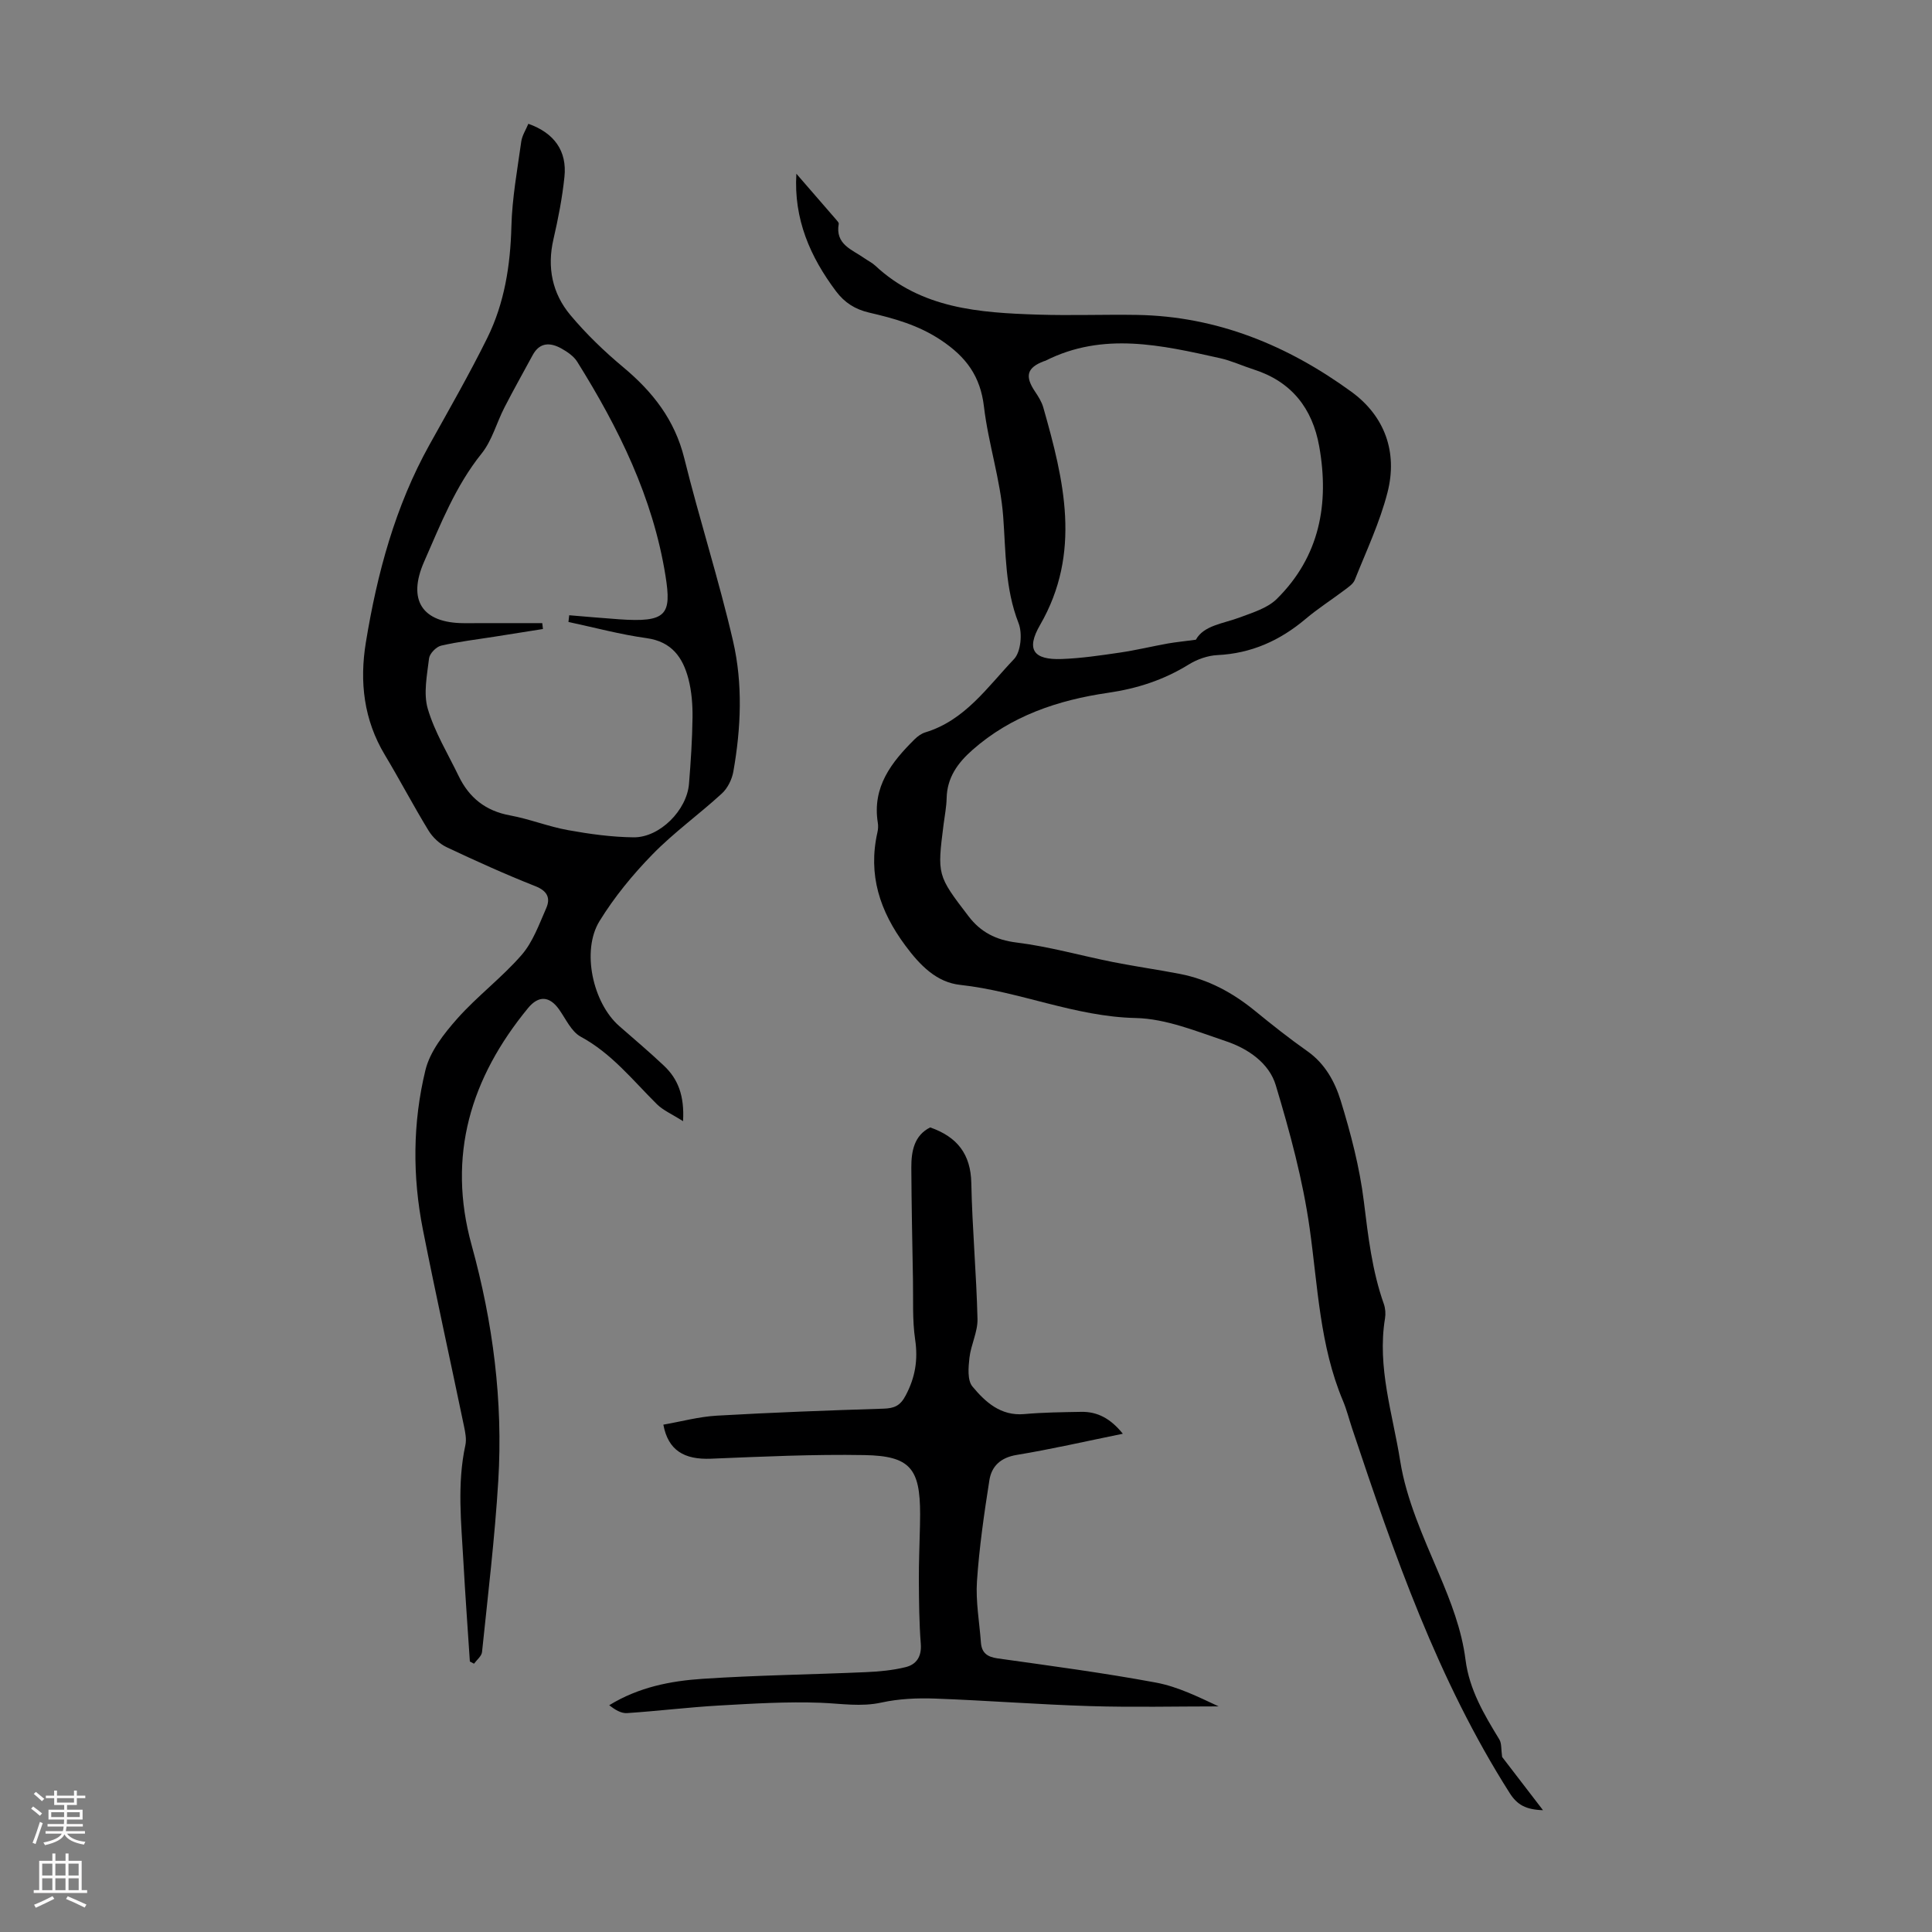 <svg enable-background="new 0 0 400 400" viewBox="0 0 400 400" xmlns="http://www.w3.org/2000/svg"><rect x="0" y="0" width="400" height="400" fill="#808080" stroke="none"/><g fill="#000001"><path d="m164.88 35.97c2.76 3.18 5.53 6.36 8.28 9.55.21.25.54.59.49.83-.76 4.28 2.78 5.32 5.31 7.11.73.52 1.57.91 2.22 1.51 9.57 8.96 21.61 9.78 33.72 10.17 6.82.22 13.66-.05 20.48.06 16.59.27 31.23 6.32 44.41 15.91 6.92 5.04 9.61 12.51 7.48 20.83-1.59 6.22-4.39 12.13-6.78 18.13-.33.84-1.32 1.48-2.1 2.08-2.68 2.02-5.53 3.84-8.09 6-5.31 4.48-11.23 7.14-18.25 7.48-2.01.1-4.19.87-5.92 1.94-5.2 3.21-10.66 4.99-16.79 5.88-10.23 1.49-20 4.74-28.03 11.84-3.05 2.69-5.23 5.72-5.32 9.98-.04 1.78-.39 3.55-.62 5.33-1.34 10.57-1.36 10.59 5.18 19.13 2.48 3.24 5.62 4.88 9.91 5.41 6.73.83 13.33 2.72 20.01 4.05 4.6.92 9.26 1.56 13.87 2.46 5.83 1.14 10.89 3.88 15.48 7.63 3.54 2.89 7.13 5.74 10.87 8.37 3.64 2.56 5.68 6.32 6.88 10.2 2.1 6.82 3.93 13.83 4.8 20.89.89 7.21 1.7 14.35 4.14 21.24.32.92.4 2.03.24 2.99-1.66 10.1 1.6 19.78 3.14 29.48 1.27 8.02 4.8 15.77 8.02 23.36 2.46 5.81 4.72 11.59 5.51 17.83.79 6.2 3.85 11.33 7 16.49.5.81.35 2.02.58 3.63 2.36 3.07 5.19 6.76 8.46 11.02-3.55-.11-5.35-1.11-6.89-3.54-14.91-23.44-23.92-49.4-32.63-75.51-.64-1.91-1.12-3.88-1.9-5.72-4.81-11.43-5.19-23.66-6.89-35.71-1.41-10.02-4.1-19.92-7.02-29.63-1.37-4.56-5.73-7.56-10.26-9.08-6.12-2.05-12.44-4.68-18.72-4.82-12.6-.27-24.06-5.52-36.35-6.86-4.9-.53-8.32-4.04-11.36-8.14-5.29-7.13-7.76-14.64-5.78-23.43.15-.64.19-1.36.08-2.01-1.18-7.4 2.81-12.51 7.61-17.26.62-.61 1.4-1.19 2.22-1.44 8.23-2.49 12.89-9.42 18.37-15.17 1.43-1.5 1.77-5.34.94-7.45-2.82-7.2-2.62-14.6-3.18-22.06-.57-7.64-3.08-15.11-3.98-22.74-.74-6.33-3.68-10.31-8.92-13.8-4.67-3.11-9.68-4.49-14.86-5.69-2.91-.68-5.07-2.06-6.83-4.39-5.36-7.13-8.8-14.96-8.23-24.36zm82.71 96.48c1.65-2.99 5.64-3.32 9.16-4.64 2.65-1 5.68-1.91 7.6-3.81 8.86-8.76 10.9-19.68 8.78-31.58-1.41-7.9-5.75-13.43-13.58-15.93-2.34-.75-4.6-1.81-6.98-2.34-12.07-2.68-24.16-5.5-36.11.53-.1.05-.22.06-.32.1-3.53 1.34-4.01 3.09-1.83 6.32.68 1.01 1.36 2.1 1.69 3.25 4.29 15.08 7.98 30.1-.68 45.07-2.92 5.05-1.37 7.25 4.54 7.02 4-.15 7.99-.74 11.95-1.32 3.37-.49 6.68-1.3 10.03-1.9 1.68-.29 3.39-.45 5.75-.77z"/><path d="m141.42 232.13c-2.27-1.45-4.12-2.23-5.44-3.54-4.98-4.94-9.34-10.49-15.74-13.95-1.96-1.06-3.1-3.7-4.52-5.69-1.95-2.72-4.2-2.91-6.4-.23-11.87 14.45-16.8 30.55-11.67 49.09 4.41 15.97 6.52 32.26 5.51 48.81-.72 11.83-2.14 23.62-3.36 35.41-.09.86-1.08 1.62-1.66 2.42-.29-.15-.57-.3-.86-.45-.45-6.9-.96-13.81-1.34-20.71-.44-8.03-1.33-16.07.41-24.08.27-1.25-.02-2.67-.29-3.96-2.82-13.57-5.82-27.11-8.51-40.71-2.17-11-2.11-22.13.53-32.98.94-3.87 3.83-7.54 6.57-10.64 4.14-4.67 9.24-8.49 13.34-13.2 2.33-2.68 3.62-6.33 5.09-9.67.91-2.06.31-3.56-2.2-4.56-6.23-2.46-12.35-5.23-18.41-8.09-1.48-.7-2.9-2.05-3.76-3.46-3.14-5.14-5.93-10.48-9.03-15.64-4.37-7.28-5.27-15.13-3.93-23.31 2.34-14.3 6.07-28.17 13.19-40.95 4.07-7.31 8.24-14.58 11.95-22.08 3.56-7.21 4.78-15.01 4.99-23.08.15-5.87 1.23-11.73 2.04-17.57.18-1.27.97-2.46 1.47-3.68 5.36 1.9 8.04 5.62 7.47 11.01-.45 4.32-1.29 8.63-2.27 12.87-1.36 5.86-.25 11.24 3.5 15.72 3.28 3.92 7.03 7.53 10.96 10.81 6.1 5.09 10.65 10.89 12.62 18.83 3.14 12.68 7.16 25.14 10.1 37.86 2.05 8.87 1.65 18.03.06 27.03-.29 1.61-1.18 3.43-2.37 4.52-4.69 4.31-9.93 8.06-14.36 12.6-4.1 4.2-7.91 8.84-10.98 13.83-3.78 6.14-1.37 16.93 4.06 21.7 3.11 2.73 6.29 5.4 9.29 8.24 2.91 2.75 4.25 6.19 3.95 11.48zm-29.15-103.12c.05.41.09.81.14 1.22-3.32.53-6.65 1.05-9.97 1.58-3.72.59-7.47 1.02-11.13 1.87-1.01.24-2.36 1.64-2.48 2.63-.41 3.47-1.2 7.25-.26 10.45 1.43 4.84 4.17 9.31 6.39 13.91 2.17 4.5 5.59 7.23 10.64 8.15 4.05.75 7.95 2.32 12 3.05 4.48.81 9.05 1.44 13.59 1.49 5.42.05 11.02-5.63 11.46-11.08.37-4.57.67-9.15.73-13.73.03-2.66-.18-5.4-.84-7.96-1.15-4.44-3.45-7.75-8.67-8.47-5.44-.75-10.79-2.2-16.18-3.35.05-.46.11-.93.16-1.39 3.41.28 6.82.59 10.23.83 9.95.71 11-.91 9.7-9.02-2.59-16.18-9.69-30.56-18.27-44.29-.72-1.16-2.05-2.06-3.28-2.75-2.29-1.27-4.49-1.33-5.95 1.38-1.95 3.61-3.97 7.18-5.84 10.83-1.63 3.17-2.56 6.84-4.73 9.54-5.42 6.75-8.49 14.64-11.9 22.39-3.5 7.95-.41 12.7 8.22 12.73 5.42 0 10.83-.01 16.24-.01z"/><path d="m232.47 296.84c-7.75 1.58-14.84 3.21-22 4.39-3.31.55-5.17 2.33-5.63 5.24-1.09 6.94-2.1 13.92-2.57 20.92-.28 4.19.51 8.46.82 12.69.16 2.13 1.31 2.97 3.44 3.27 10.95 1.54 21.92 2.99 32.79 5.01 4.57.85 8.89 3.02 12.99 4.93-8.88 0-17.76.21-26.63-.06-10.72-.33-21.43-1.17-32.15-1.56-3.67-.13-7.45.04-11.01.82-4.28.94-8.38.21-12.6.05-7-.26-14.04.17-21.05.57-6.36.36-12.7 1.15-19.06 1.57-1.23.08-2.51-.72-3.68-1.63 6.11-3.75 12.7-5.03 19.34-5.47 11.25-.75 22.54-.88 33.81-1.38 2.76-.12 5.56-.38 8.23-1.04 2.23-.55 3.33-2.19 3.13-4.81-.34-4.35-.37-8.72-.4-13.09-.02-3.79.15-7.59.23-11.38.02-.78.03-1.57.03-2.35.01-9.47-2.05-12.1-11.5-12.27-10.6-.19-21.23.32-31.83.75-5.51.22-8.84-1.72-9.83-7.05 3.67-.64 7.32-1.64 11.02-1.86 11.5-.66 23.01-1.09 34.53-1.45 2.24-.07 3.49-.57 4.63-2.75 1.98-3.75 2.57-7.37 1.95-11.57-.6-4.07-.37-8.26-.45-12.4-.14-7.72-.3-15.44-.34-23.16-.02-3.45.61-6.71 3.91-8.35 5.62 1.97 8.39 5.55 8.51 11.52.19 9.39 1.06 18.77 1.28 28.16.06 2.66-1.37 5.33-1.67 8.04-.22 1.97-.45 4.63.62 5.92 2.68 3.22 5.85 6.14 10.74 5.71 3.89-.35 7.82-.39 11.73-.46 3.42-.08 6.14 1.39 8.67 4.53z"/></g><path d="m6.44 374.46.42-.45c.65.47 1.27.95 1.85 1.44l-.45.49c-.65-.56-1.25-1.06-1.82-1.48m.93 7.33-.63-.26c.55-1.36 1.05-2.8 1.52-4.33.19.1.38.19.59.27-.46 1.29-.95 2.73-1.48 4.32m-.38-10.38.44-.42c.43.34 1.01.82 1.74 1.44l-.49.49c-.53-.51-1.09-1.01-1.69-1.51m2.5.35h1.72v-1.04h.59v1.04h3.52v-1.04h.59v1.04h1.75v.53h-1.75v1.42h-2.03v.97h3.22v2.03h-3.24c0 .35-.01.66-.03.93h3.32v.53h-3.37c-.03.27-.08.58-.15.94h3.96v.53h-3.71c.67.92 1.93 1.48 3.79 1.68-.13.24-.23.44-.29.59-2.13-.38-3.48-1.08-4.04-2.12-.43.97-1.77 1.72-4.03 2.23-.09-.19-.2-.37-.33-.55 2.1-.42 3.37-1.03 3.81-1.83h-3.36v-.53h3.58c.08-.29.13-.61.16-.94h-3.33v-.53h3.39c.02-.27.04-.58.04-.93h-3.23v-2.03h3.25v-.97h-2.07v-1.42h-1.73zm1.12 3.44v1h2.65c.01-.3.02-.44.01-.4v-.25-.35zm1.19-2h3.52v-.91h-3.52zm4.71 2h-2.63v.59c0 .15-.01.28-.01.4h2.64z" fill="#fbfafa"/><path d="m13.56 383.74h.63v1.52h2.72v6.07h1.13v.6h-11.06v-.6h1.13v-6.07h2.73v-1.52h.63v1.52h2.1v-1.52zm-2.69 8.83.38.56c-1.24.63-2.53 1.25-3.85 1.85-.1-.21-.21-.42-.34-.63 1.36-.55 2.63-1.15 3.81-1.78m-2.13-4.27h2.1v-2.45h-2.1zm0 3.04h2.1v-2.46h-2.1zm2.72-3.04h2.1v-2.45h-2.1zm0 3.04h2.1v-2.46h-2.1zm6.07 3.6c-1.41-.71-2.7-1.3-3.86-1.78l.35-.56c1.45.62 2.75 1.19 3.88 1.72zm-1.25-9.09h-2.1v2.45h2.1zm-2.09 5.49h2.1v-2.46h-2.1z" fill="#fbfafa"/></svg>